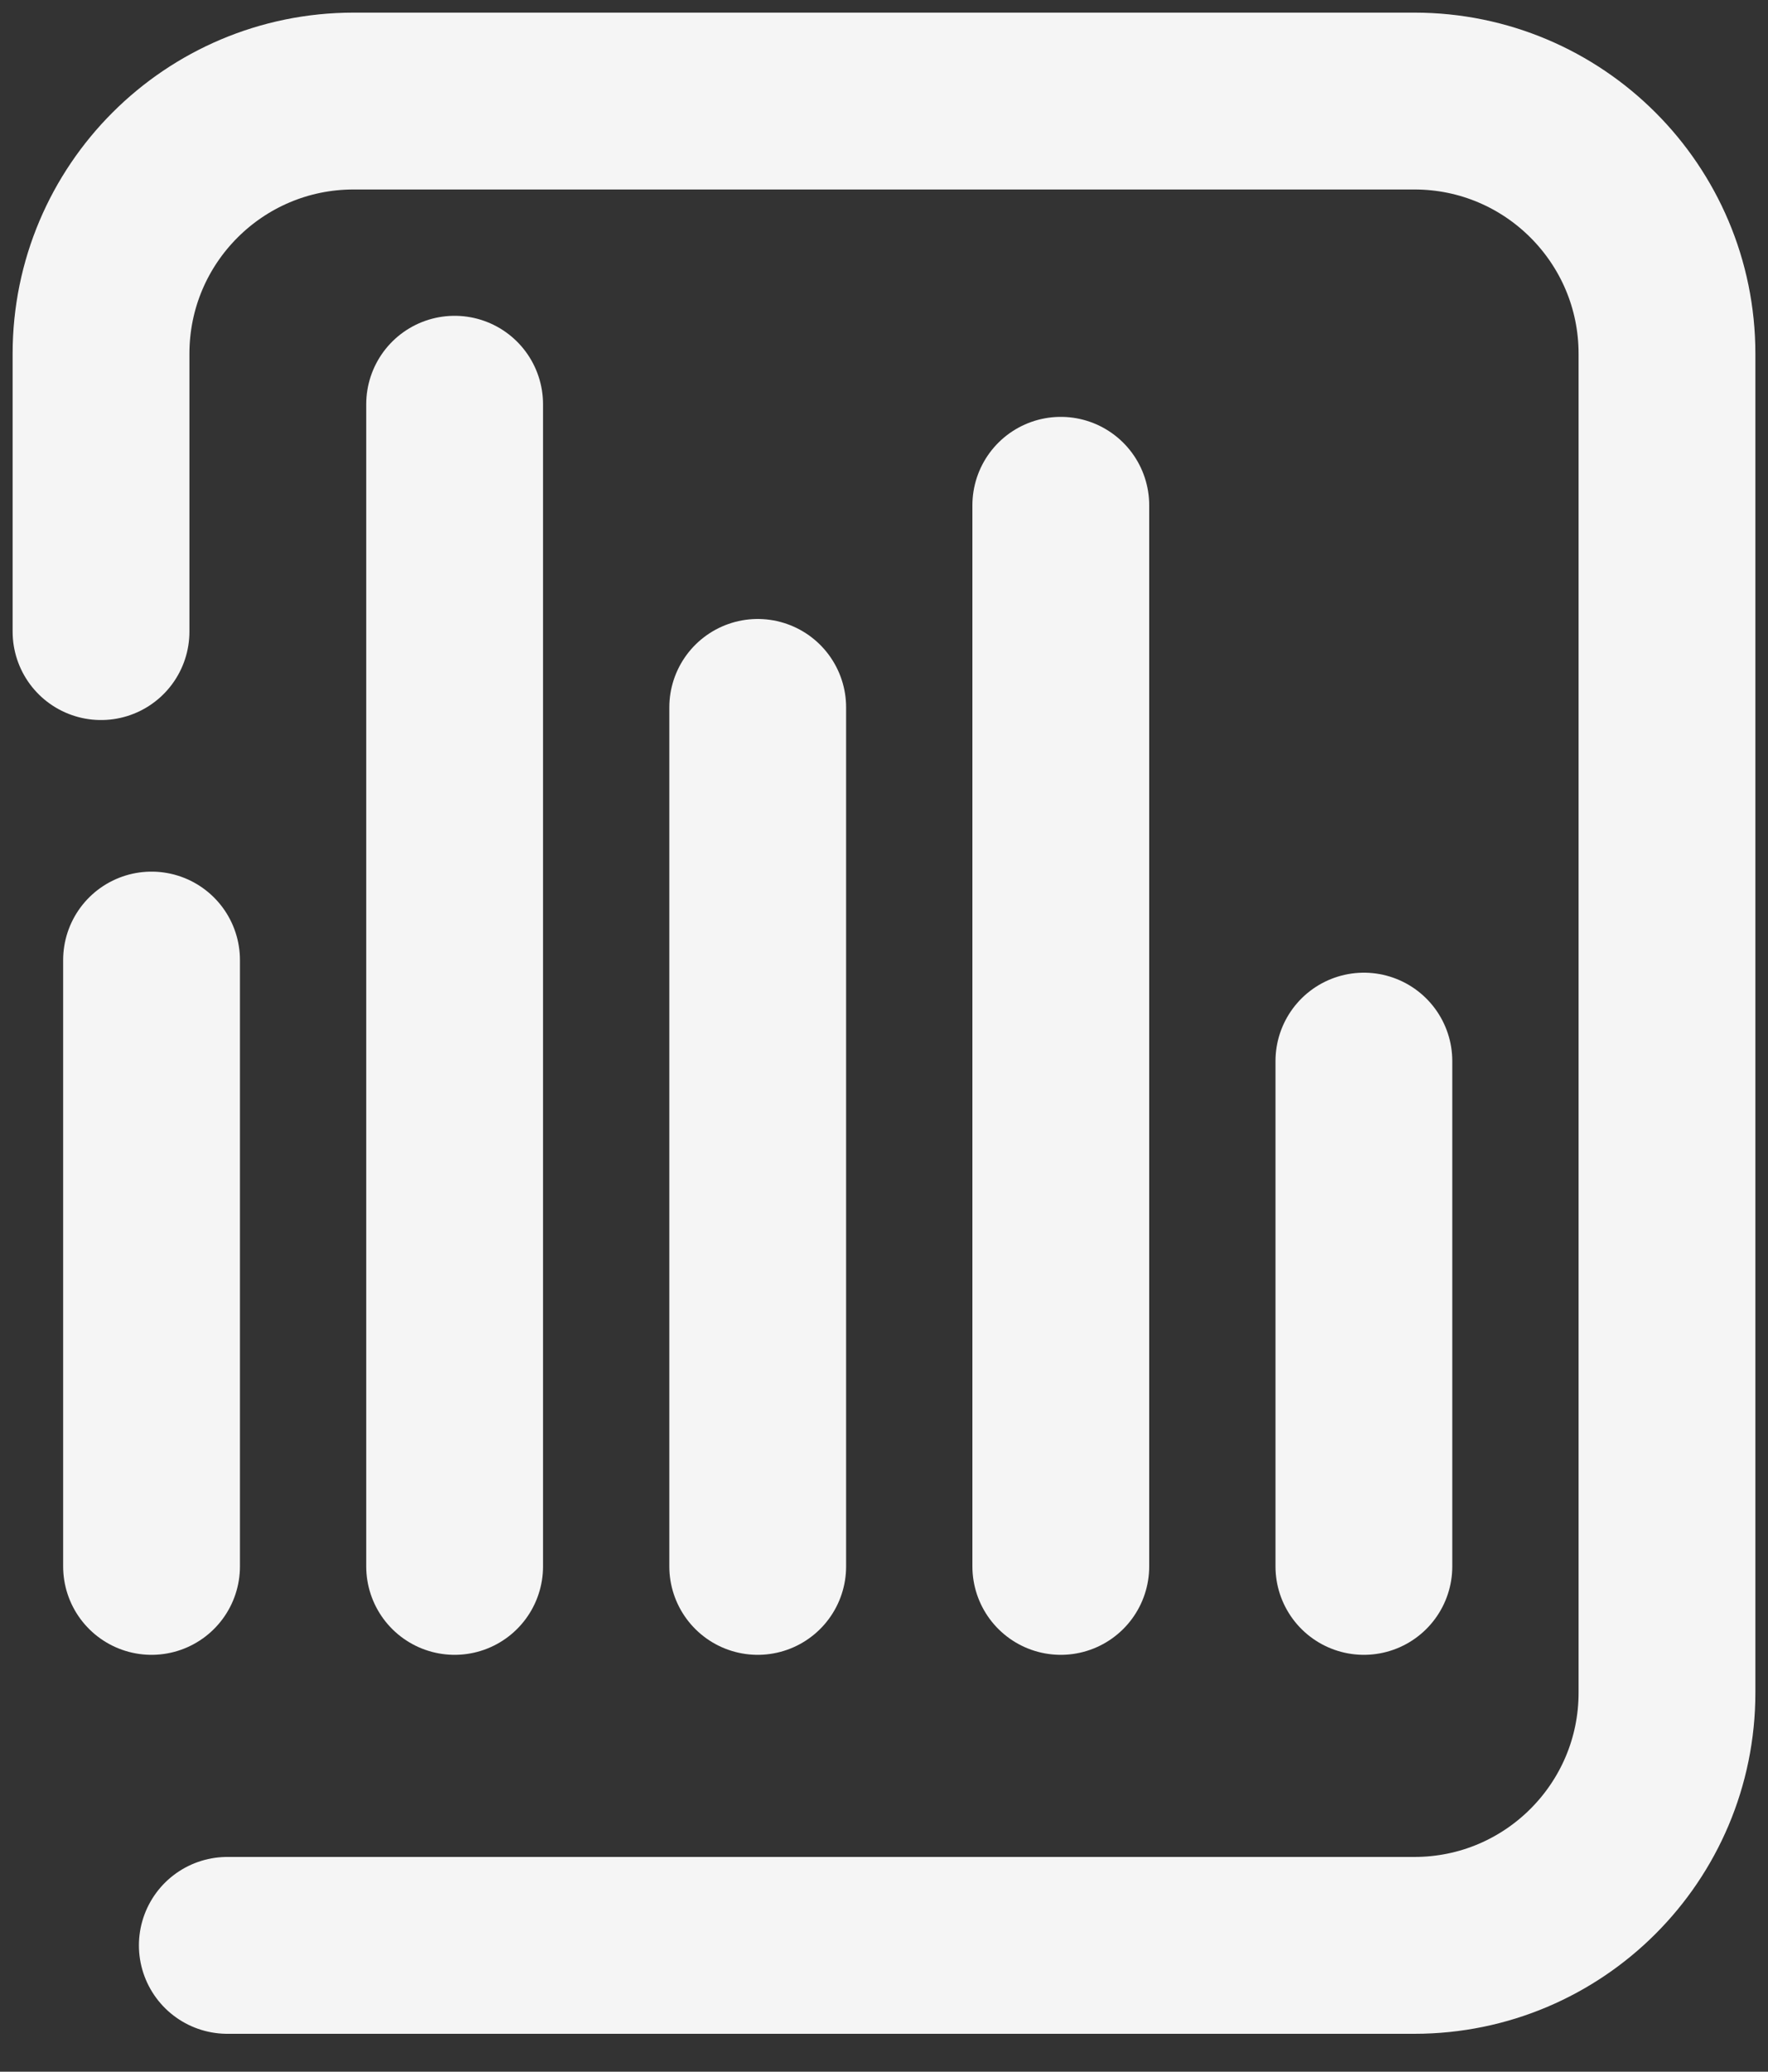 <svg width="35" height="41" viewBox="0 0 35 41" fill="none" xmlns="http://www.w3.org/2000/svg">
<rect x="0" y="0" width="35" height="41" fill="#333333" stroke="none"/>
<g id="Group 4">
<path id="Vector 7" d="M3 19L3 31" stroke="#F5F5F5" stroke-width="3.5" stroke-linecap="round"/>
<path id="Vector 8" d="M9 8V31" stroke="#F5F5F5" stroke-width="3.5" stroke-linecap="round"/>
<path id="Vector 9" d="M15 14L15 31" stroke="#F5F5F5" stroke-width="3.5" stroke-linecap="round"/>
<path id="Vector 10" d="M21 10L21 31" stroke="#F5F5F5" stroke-width="3.5" stroke-linecap="round"/>
<path id="Vector 11" d="M27 21L27 31" stroke="#F5F5F5" stroke-width="3.5" stroke-linecap="round"/>
<path id="Vector 12" d="M2 12.5V7C2 4.239 4.239 2 7 2H28C30.761 2 33 4.239 33 7V33.5C33 36.261 30.761 38.5 28 38.5H4.5" stroke="#F5F5F5" stroke-width="3.5" stroke-linecap="round"/>
</g>
</svg>
